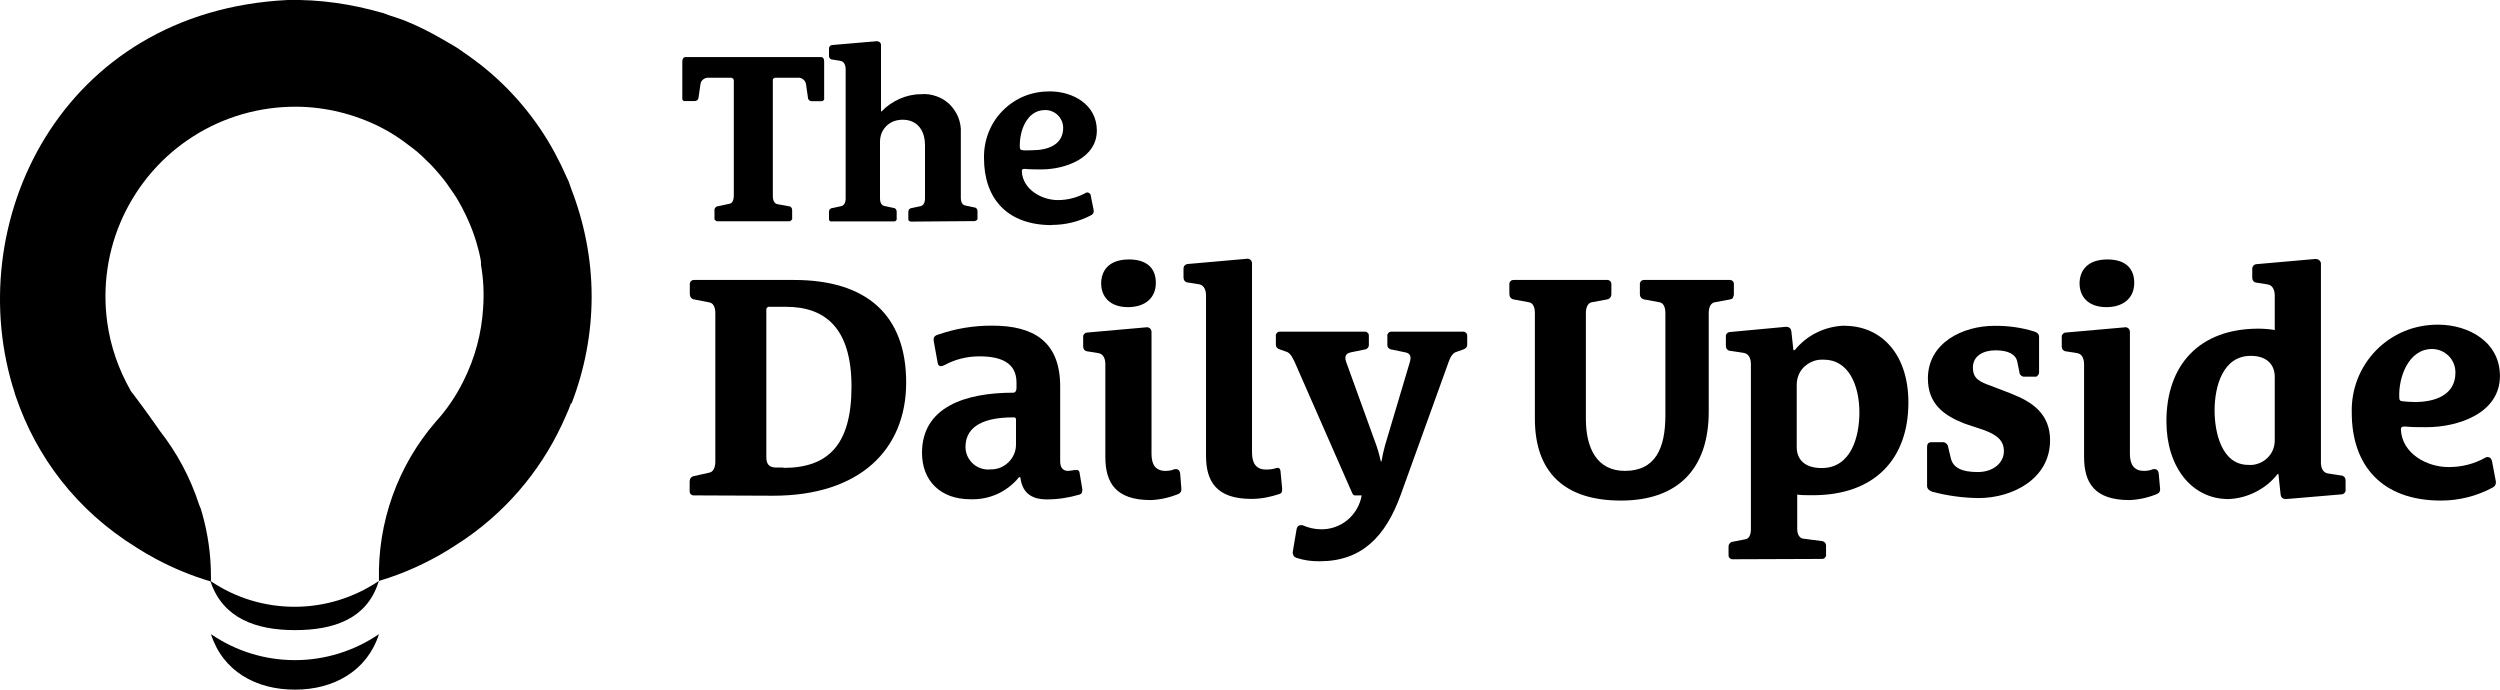 <svg width="100%" height="100%" viewBox="0 0 145 40" version="1.1" xmlns="http://www.w3.org/2000/svg" xmlns:xlink="http://www.w3.org/1999/xlink" xml:space="preserve" style="fill-rule:evenodd;clip-rule:evenodd;stroke-linejoin:round;stroke-miterlimit:2;">
    <g transform="matrix(1,0,0,1,-0.583,0)">
        <clipPath id="_clip1">
            <rect x="0.579" y="0" width="145" height="40"></rect>
        </clipPath>
        <g clip-path="url(#_clip1)">
            <path d="M41.027,5.822C41.027,5.822 41.085,5.735 41.095,5.677L41.211,4.874C41.23,4.758 41.288,4.662 41.385,4.594C41.482,4.526 41.588,4.497 41.704,4.507L42.999,4.507C42.999,4.507 43.077,4.536 43.106,4.565C43.135,4.594 43.144,4.642 43.144,4.681L43.144,11.344C43.144,11.654 43.028,11.799 42.893,11.818L42.216,11.963C42.158,11.963 42.11,12.002 42.071,12.041C42.033,12.089 42.013,12.147 42.023,12.205L42.023,12.708C42.023,12.737 42.052,12.756 42.071,12.776C42.091,12.795 42.12,12.814 42.139,12.824C42.158,12.834 42.197,12.834 42.226,12.834L46.325,12.834C46.325,12.834 46.383,12.834 46.412,12.824C46.441,12.814 46.46,12.795 46.48,12.776C46.499,12.756 46.518,12.727 46.528,12.708C46.528,12.679 46.538,12.65 46.528,12.621L46.528,12.205C46.528,12.147 46.518,12.089 46.48,12.041C46.441,11.992 46.393,11.963 46.335,11.963L45.658,11.838C45.523,11.809 45.407,11.673 45.407,11.364L45.407,4.613C45.407,4.594 45.426,4.575 45.445,4.555C45.465,4.536 45.484,4.526 45.503,4.517C45.523,4.517 45.542,4.507 45.571,4.507L46.837,4.507C46.953,4.497 47.069,4.526 47.156,4.594C47.243,4.662 47.311,4.758 47.33,4.874L47.446,5.677C47.446,5.735 47.475,5.783 47.514,5.812C47.553,5.851 47.601,5.87 47.659,5.87L48.2,5.87C48.2,5.87 48.258,5.87 48.278,5.861C48.307,5.861 48.326,5.841 48.345,5.822C48.365,5.803 48.374,5.783 48.384,5.754C48.384,5.725 48.394,5.706 48.384,5.677L48.384,3.559C48.384,3.395 48.307,3.308 48.2,3.308L40.341,3.308C40.244,3.308 40.157,3.395 40.157,3.559L40.157,5.754C40.157,5.783 40.177,5.803 40.196,5.822C40.215,5.841 40.235,5.851 40.264,5.861C40.293,5.861 40.312,5.87 40.341,5.861L40.882,5.861C40.94,5.861 40.989,5.841 41.027,5.803L41.027,5.822Z" style="fill-rule:nonzero;"></path>
            <path d="M57.172,12.805C57.172,12.805 57.22,12.785 57.24,12.766C57.259,12.746 57.269,12.727 57.278,12.698C57.278,12.669 57.288,12.65 57.278,12.621L57.278,12.244C57.278,12.195 57.259,12.137 57.23,12.099C57.191,12.06 57.152,12.031 57.094,12.031L56.553,11.915C56.427,11.886 56.311,11.76 56.311,11.47L56.311,7.708C56.331,7.398 56.273,7.099 56.166,6.808C56.05,6.528 55.876,6.267 55.664,6.054C55.441,5.841 55.18,5.677 54.89,5.58C54.6,5.474 54.291,5.435 53.991,5.464C53.566,5.464 53.15,5.561 52.754,5.735C52.367,5.909 52.009,6.151 51.719,6.46L51.681,6.46L51.681,2.601C51.681,2.543 51.652,2.485 51.603,2.447C51.555,2.408 51.507,2.389 51.439,2.389L48.858,2.611C48.858,2.611 48.8,2.611 48.781,2.63C48.752,2.64 48.732,2.659 48.713,2.679C48.694,2.698 48.684,2.727 48.674,2.747C48.674,2.776 48.665,2.805 48.665,2.824L48.665,3.23C48.665,3.23 48.664,3.317 48.694,3.356C48.713,3.394 48.752,3.423 48.79,3.443L49.332,3.53C49.554,3.569 49.631,3.81 49.631,4.013L49.631,11.509C49.631,11.789 49.515,11.915 49.39,11.954L48.848,12.07C48.8,12.07 48.752,12.099 48.713,12.137C48.684,12.176 48.665,12.224 48.665,12.282L48.665,12.737C48.665,12.766 48.684,12.785 48.703,12.805C48.723,12.824 48.742,12.834 48.771,12.843C48.8,12.843 48.819,12.853 48.848,12.843L52.406,12.843C52.406,12.843 52.464,12.843 52.483,12.834C52.512,12.834 52.532,12.814 52.551,12.795C52.57,12.775 52.58,12.756 52.59,12.727C52.59,12.698 52.599,12.679 52.59,12.65L52.59,12.273C52.59,12.224 52.57,12.166 52.541,12.128C52.512,12.089 52.464,12.06 52.406,12.06L51.864,11.944C51.739,11.915 51.623,11.789 51.623,11.499L51.623,8.24C51.623,8.066 51.652,7.892 51.71,7.737C51.777,7.572 51.874,7.427 51.99,7.311C52.116,7.186 52.261,7.099 52.425,7.031C52.59,6.973 52.764,6.944 52.938,6.944C53.653,6.944 54.233,7.408 54.233,8.443L54.233,11.509C54.233,11.789 54.117,11.915 53.991,11.954L53.45,12.07C53.402,12.07 53.353,12.099 53.315,12.137C53.286,12.176 53.266,12.224 53.266,12.282L53.266,12.737C53.266,12.766 53.286,12.785 53.305,12.805C53.324,12.824 53.344,12.834 53.373,12.843C53.402,12.843 53.421,12.853 53.45,12.853L57.036,12.824L57.114,12.824L57.172,12.805Z" style="fill-rule:nonzero;"></path>
            <path d="M61.58,13.046C62.383,13.046 63.175,12.853 63.881,12.476C63.929,12.447 63.968,12.408 63.997,12.36C64.016,12.311 64.026,12.253 64.016,12.195L63.842,11.315C63.842,11.315 63.823,11.257 63.804,11.238C63.784,11.219 63.755,11.199 63.726,11.18C63.697,11.17 63.668,11.161 63.639,11.161C63.61,11.161 63.581,11.17 63.552,11.19C63.059,11.46 62.508,11.605 61.938,11.605C61.01,11.605 59.908,10.996 59.85,9.952C59.84,9.797 59.927,9.797 60.033,9.797C60.343,9.826 60.672,9.826 60.981,9.826C62.363,9.826 64.2,9.178 64.2,7.573C64.2,6.064 62.818,5.3 61.464,5.3C60.962,5.3 60.459,5.387 59.985,5.58C59.521,5.774 59.096,6.054 58.738,6.422C58.38,6.779 58.1,7.215 57.916,7.689C57.733,8.162 57.646,8.665 57.655,9.168C57.655,11.499 58.98,13.056 61.59,13.056L61.58,13.046ZM61.203,6.383C61.339,6.383 61.474,6.402 61.6,6.46C61.725,6.509 61.841,6.586 61.938,6.683C62.035,6.779 62.112,6.896 62.17,7.021C62.218,7.147 62.247,7.282 62.247,7.418C62.247,8.404 61.348,8.714 60.449,8.714C60.265,8.714 60.053,8.733 59.908,8.714C59.772,8.694 59.734,8.675 59.734,8.53C59.695,7.65 60.111,6.383 61.194,6.383L61.203,6.383Z" style="fill-rule:nonzero;"></path>
            <path d="M46.635,16.238L40.863,16.238C40.863,16.238 40.786,16.238 40.757,16.247C40.728,16.257 40.689,16.276 40.66,16.305C40.631,16.334 40.612,16.363 40.602,16.402C40.592,16.441 40.583,16.48 40.592,16.509L40.592,17.05C40.592,17.128 40.612,17.205 40.66,17.263C40.708,17.321 40.776,17.36 40.853,17.369L41.743,17.543C41.926,17.582 42.072,17.766 42.072,18.172L42.072,26.77C42.072,27.176 41.917,27.369 41.743,27.408L40.844,27.611C40.766,27.621 40.699,27.66 40.65,27.718C40.602,27.776 40.583,27.853 40.583,27.921L40.583,28.462C40.583,28.462 40.583,28.54 40.592,28.569C40.602,28.607 40.621,28.636 40.65,28.665C40.679,28.694 40.708,28.714 40.747,28.723C40.786,28.733 40.824,28.743 40.853,28.733L45.426,28.752C50.453,28.752 53.141,26.073 53.141,22.186C53.141,18.298 50.878,16.238 46.635,16.238ZM46.016,27.118L45.619,27.118C45.271,27.118 45.03,27.002 45.03,26.518L45.03,17.979C45.03,17.979 45.03,17.921 45.039,17.901C45.039,17.872 45.068,17.853 45.088,17.834C45.107,17.814 45.126,17.805 45.155,17.795C45.184,17.795 45.213,17.785 45.233,17.795L46.17,17.795C48.452,17.795 49.97,19.033 49.97,22.427C49.97,25.822 48.597,27.137 46.026,27.137L46.016,27.118Z" style="fill-rule:nonzero;"></path>
            <path d="M62.943,27.254C62.808,27.283 62.672,27.302 62.537,27.312C62.218,27.312 62.073,27.109 62.073,26.741L62.073,22.408C62.073,19.778 60.488,18.888 58.148,18.888C57.046,18.878 55.963,19.062 54.929,19.43C54.745,19.497 54.707,19.633 54.745,19.817L54.968,21.045C55.006,21.287 55.19,21.267 55.374,21.171C55.992,20.832 56.688,20.668 57.394,20.668C58.632,20.668 59.54,21.035 59.54,22.186L59.54,22.515C59.54,22.602 59.502,22.776 59.356,22.776C56.563,22.776 54.059,23.608 54.059,26.267C54.059,27.882 55.132,28.956 56.853,28.956C57.394,28.975 57.926,28.878 58.419,28.656C58.912,28.433 59.347,28.095 59.685,27.679L59.763,27.679C59.859,28.491 60.304,28.965 61.3,28.965C61.938,28.965 62.576,28.869 63.194,28.685C63.301,28.646 63.359,28.598 63.359,28.385L63.204,27.457C63.185,27.273 63.088,27.234 62.943,27.273L62.943,27.254ZM59.511,25.793C59.511,26.18 59.347,26.548 59.067,26.818C58.786,27.089 58.419,27.234 58.032,27.225C57.848,27.244 57.665,27.225 57.491,27.167C57.317,27.109 57.152,27.022 57.017,26.896C56.882,26.77 56.775,26.625 56.698,26.461C56.621,26.296 56.582,26.112 56.582,25.929C56.582,24.962 57.268,24.207 59.366,24.207C59.482,24.207 59.511,24.246 59.511,24.352L59.511,25.793Z" style="fill-rule:nonzero;"></path>
            <path d="M68.724,27.205C68.55,27.283 68.376,27.312 68.183,27.312C67.622,27.312 67.371,26.964 67.371,26.335L67.371,19.227C67.371,19.227 67.351,19.149 67.342,19.12C67.322,19.091 67.303,19.062 67.264,19.033C67.235,19.014 67.197,18.994 67.168,18.985C67.129,18.985 67.09,18.975 67.061,18.985L63.668,19.285C63.668,19.285 63.6,19.285 63.562,19.304C63.533,19.314 63.504,19.343 63.475,19.362C63.446,19.391 63.436,19.42 63.417,19.449C63.407,19.478 63.397,19.517 63.407,19.555L63.407,20.097C63.407,20.165 63.426,20.232 63.465,20.281C63.504,20.329 63.571,20.368 63.639,20.377L64.306,20.484C64.606,20.542 64.693,20.851 64.693,21.122L64.693,26.499C64.693,28.008 65.302,29.004 67.322,29.004C67.873,28.985 68.424,28.859 68.937,28.646C68.995,28.617 69.043,28.579 69.072,28.521C69.101,28.462 69.111,28.395 69.101,28.337L69.034,27.476C68.995,27.147 68.753,27.215 68.714,27.215L68.724,27.205Z" style="fill-rule:nonzero;"></path>
            <path d="M66.008,17.814C66.965,17.814 67.622,17.311 67.622,16.402C67.622,15.59 67.139,15.048 66.066,15.048C64.896,15.048 64.451,15.696 64.451,16.441C64.451,17.186 64.935,17.814 66.008,17.814Z" style="fill-rule:nonzero;"></path>
            <path d="M74.583,27.157C74.399,27.215 74.206,27.234 74.012,27.234C73.451,27.234 73.2,26.886 73.2,26.248L73.2,15.251C73.2,15.251 73.181,15.174 73.171,15.145C73.152,15.116 73.132,15.087 73.094,15.058C73.065,15.039 73.026,15.019 72.997,15.01C72.958,15.01 72.92,15 72.891,15.01L69.498,15.31C69.498,15.31 69.43,15.31 69.391,15.329C69.362,15.339 69.333,15.368 69.304,15.387C69.275,15.416 69.256,15.445 69.246,15.474C69.237,15.503 69.227,15.542 69.227,15.58L69.227,16.102C69.227,16.17 69.246,16.238 69.295,16.296C69.343,16.344 69.401,16.383 69.469,16.383L70.135,16.489C70.435,16.547 70.532,16.857 70.532,17.128L70.532,26.431C70.532,27.93 71.141,28.936 73.161,28.936C73.712,28.936 74.254,28.83 74.776,28.656C74.892,28.617 74.95,28.569 74.95,28.356L74.853,27.331C74.834,27.147 74.737,27.108 74.592,27.147L74.583,27.157Z" style="fill-rule:nonzero;"></path>
            <path d="M85.613,19.304C85.613,19.304 85.555,19.255 85.526,19.246C85.497,19.236 85.458,19.226 85.42,19.236L81.311,19.236C81.311,19.236 81.243,19.236 81.205,19.246C81.176,19.255 81.137,19.275 81.118,19.304C81.089,19.333 81.069,19.362 81.06,19.391C81.05,19.42 81.04,19.458 81.05,19.497L81.05,20C81.05,20.068 81.069,20.135 81.118,20.184C81.166,20.232 81.224,20.271 81.292,20.271L82.036,20.426C82.297,20.464 82.481,20.59 82.355,20.996L80.915,25.832C80.828,26.141 80.76,26.451 80.712,26.76L80.673,26.76C80.596,26.46 80.557,26.257 80.412,25.832L78.662,20.996C78.517,20.59 78.72,20.474 78.981,20.426L79.735,20.271C79.803,20.271 79.861,20.232 79.909,20.184C79.958,20.135 79.977,20.068 79.977,20L79.977,19.497C79.977,19.497 79.977,19.429 79.967,19.391C79.958,19.362 79.938,19.323 79.909,19.304C79.88,19.275 79.851,19.265 79.822,19.246C79.793,19.236 79.755,19.226 79.716,19.236L74.844,19.236C74.844,19.236 74.776,19.236 74.737,19.246C74.708,19.255 74.67,19.275 74.65,19.304C74.621,19.333 74.602,19.362 74.592,19.391C74.583,19.42 74.573,19.458 74.583,19.497L74.583,20C74.583,20.126 74.66,20.222 74.824,20.271L75.153,20.387C75.317,20.426 75.462,20.542 75.656,20.957L79.001,28.578C79.039,28.665 79.088,28.733 79.155,28.733L79.561,28.733C79.465,29.294 79.165,29.807 78.72,30.174C78.275,30.532 77.715,30.725 77.135,30.696C76.796,30.687 76.468,30.609 76.158,30.474C76.12,30.455 76.071,30.455 76.033,30.455C75.994,30.455 75.946,30.474 75.907,30.493C75.868,30.513 75.839,30.551 75.82,30.59C75.801,30.629 75.791,30.667 75.781,30.716L75.559,32.031C75.559,32.099 75.578,32.166 75.607,32.224C75.636,32.282 75.694,32.321 75.762,32.35C76.197,32.495 76.661,32.563 77.125,32.553C79.552,32.553 80.944,31.141 81.833,28.675L84.617,20.957C84.782,20.513 84.946,20.435 85.12,20.387L85.449,20.271C85.613,20.213 85.681,20.126 85.681,20L85.681,19.497C85.681,19.497 85.681,19.429 85.671,19.391C85.661,19.362 85.642,19.323 85.613,19.304Z" style="fill-rule:nonzero;"></path>
            <path d="M101.081,17.263C101.129,17.205 101.148,17.128 101.148,17.05L101.148,16.509C101.148,16.509 101.148,16.431 101.139,16.402C101.129,16.364 101.11,16.335 101.081,16.306C101.052,16.277 101.023,16.257 100.984,16.248C100.945,16.238 100.907,16.228 100.878,16.238L95.967,16.238C95.967,16.238 95.889,16.238 95.86,16.248C95.822,16.257 95.793,16.277 95.764,16.306C95.735,16.335 95.715,16.364 95.706,16.402C95.696,16.441 95.686,16.48 95.696,16.509L95.696,17.05C95.696,17.128 95.715,17.205 95.764,17.263C95.812,17.321 95.88,17.36 95.957,17.369L96.847,17.534C97.03,17.573 97.175,17.756 97.175,18.163L97.175,24.091C97.175,26.016 96.586,27.311 94.826,27.311C93.192,27.311 92.564,25.977 92.564,24.294L92.564,18.163C92.564,17.756 92.719,17.573 92.893,17.534L93.782,17.369C93.859,17.36 93.927,17.321 93.975,17.263C94.024,17.205 94.043,17.128 94.043,17.05L94.043,16.509C94.043,16.509 94.043,16.431 94.033,16.402C94.024,16.364 94.004,16.335 93.975,16.306C93.946,16.277 93.917,16.257 93.879,16.248C93.84,16.238 93.801,16.228 93.772,16.238L88.397,16.238C88.397,16.238 88.32,16.238 88.291,16.248C88.252,16.257 88.223,16.277 88.194,16.306C88.165,16.335 88.146,16.364 88.136,16.402C88.127,16.441 88.117,16.48 88.127,16.509L88.127,17.05C88.127,17.128 88.146,17.205 88.194,17.263C88.243,17.321 88.31,17.36 88.388,17.369L89.277,17.534C89.461,17.573 89.606,17.756 89.606,18.163L89.606,24.284C89.606,27.379 91.307,29.033 94.594,29.033C97.881,29.033 99.689,27.215 99.689,23.878L99.689,18.163C99.689,17.756 99.843,17.573 100.027,17.534L100.916,17.369C100.994,17.36 101.061,17.321 101.11,17.263L101.081,17.263Z" style="fill-rule:nonzero;"></path>
            <path d="M107.558,18.888C106.997,18.907 106.456,19.042 105.963,19.284C105.46,19.526 105.025,19.884 104.677,20.309L104.6,20.309L104.484,19.236C104.464,19.052 104.368,18.955 104.165,18.955L100.945,19.255C100.945,19.255 100.878,19.255 100.839,19.275C100.81,19.284 100.771,19.313 100.752,19.333C100.723,19.362 100.704,19.391 100.694,19.42C100.684,19.458 100.675,19.487 100.684,19.526L100.684,20.068C100.684,20.135 100.704,20.203 100.752,20.261C100.8,20.309 100.858,20.348 100.926,20.348L101.748,20.474C102.038,20.532 102.135,20.841 102.135,21.112L102.135,30.706C102.135,31.073 101.99,31.247 101.825,31.276L101.081,31.422C101.013,31.422 100.955,31.46 100.907,31.518C100.858,31.567 100.839,31.634 100.839,31.702L100.839,32.176C100.839,32.176 100.839,32.244 100.849,32.282C100.858,32.311 100.878,32.35 100.907,32.369C100.936,32.398 100.965,32.418 100.994,32.427C101.023,32.437 101.061,32.447 101.1,32.437L106.233,32.418C106.233,32.418 106.301,32.418 106.34,32.408C106.369,32.398 106.407,32.379 106.427,32.35C106.456,32.321 106.465,32.292 106.485,32.263C106.494,32.234 106.504,32.195 106.494,32.157L106.494,31.654C106.494,31.586 106.475,31.518 106.427,31.47C106.378,31.422 106.32,31.383 106.253,31.383L105.141,31.238C104.977,31.199 104.822,31.035 104.822,30.667L104.822,28.685C104.977,28.723 105.46,28.723 105.731,28.723C109.308,28.723 111.27,26.625 111.27,23.346C111.27,20.513 109.675,18.897 107.568,18.897L107.558,18.888ZM106.233,27.147C105.286,27.147 104.793,26.673 104.793,25.928L104.793,22.292C104.793,22.089 104.841,21.895 104.919,21.712C104.996,21.528 105.122,21.363 105.267,21.238C105.412,21.112 105.586,21.006 105.779,20.938C105.972,20.87 106.166,20.851 106.369,20.861C107.8,20.861 108.428,22.34 108.428,23.926C108.428,25.319 107.954,27.147 106.243,27.147L106.233,27.147Z" style="fill-rule:nonzero;"></path>
            <path d="M117.244,22.834L116.084,22.389C115.417,22.147 115.011,21.983 115.011,21.315C115.011,20.648 115.601,20.319 116.326,20.319C117.051,20.319 117.486,20.542 117.583,20.967L117.708,21.586C117.708,21.664 117.747,21.731 117.805,21.78C117.863,21.828 117.931,21.857 118.008,21.847L118.666,21.847C118.704,21.847 118.743,21.818 118.762,21.789C118.791,21.76 118.811,21.731 118.83,21.693C118.849,21.654 118.849,21.615 118.849,21.577L118.849,19.555C118.849,19.333 118.714,19.284 118.569,19.226C117.815,18.994 117.041,18.888 116.258,18.898C114.441,18.898 112.401,19.865 112.401,21.954C112.401,23.433 113.339,24.11 114.547,24.575L115.678,24.952C116.345,25.213 116.809,25.503 116.809,26.17C116.809,26.838 116.2,27.379 115.292,27.379C114.383,27.379 113.871,27.137 113.735,26.596L113.571,25.909C113.571,25.842 113.523,25.774 113.474,25.725C113.416,25.677 113.349,25.648 113.281,25.648L112.614,25.648C112.411,25.648 112.353,25.764 112.353,25.929L112.353,28.182C112.353,28.366 112.498,28.462 112.652,28.52C113.532,28.753 114.431,28.878 115.34,28.888C117.283,28.888 119.487,27.795 119.487,25.532C119.487,23.975 118.405,23.288 117.254,22.843L117.244,22.834Z" style="fill-rule:nonzero;"></path>
            <path d="M122.755,17.814C123.712,17.814 124.369,17.311 124.369,16.402C124.369,15.59 123.886,15.048 122.813,15.048C121.653,15.048 121.198,15.696 121.198,16.441C121.198,17.186 121.682,17.814 122.755,17.814Z" style="fill-rule:nonzero;"></path>
            <path d="M125.471,27.205C125.297,27.283 125.123,27.312 124.93,27.312C124.379,27.312 124.118,26.964 124.118,26.335L124.118,19.227C124.118,19.227 124.099,19.159 124.089,19.12C124.07,19.091 124.05,19.062 124.021,19.033C123.992,19.014 123.954,18.994 123.924,18.985C123.886,18.985 123.847,18.975 123.818,18.985L120.425,19.285C120.425,19.285 120.357,19.285 120.319,19.304C120.29,19.314 120.251,19.343 120.232,19.362C120.212,19.391 120.193,19.42 120.174,19.449C120.164,19.478 120.154,19.517 120.164,19.555L120.164,20.097C120.164,20.165 120.183,20.232 120.232,20.29C120.28,20.339 120.338,20.377 120.406,20.377L121.073,20.484C121.372,20.542 121.459,20.851 121.459,21.122L121.459,26.499C121.459,28.008 122.068,29.004 124.089,29.004C124.64,28.985 125.191,28.859 125.703,28.646C125.761,28.617 125.81,28.579 125.839,28.521C125.868,28.462 125.877,28.395 125.868,28.337L125.79,27.476C125.752,27.147 125.51,27.215 125.471,27.215L125.471,27.205Z" style="fill-rule:nonzero;"></path>
            <path d="M136.395,27.582L135.583,27.457C135.284,27.399 135.197,27.089 135.197,26.828L135.197,15.281C135.197,15.203 135.148,15.136 135.09,15.087C135.032,15.039 134.955,15.02 134.878,15.02L131.484,15.319C131.484,15.319 131.417,15.319 131.378,15.339C131.349,15.348 131.31,15.377 131.291,15.397C131.262,15.426 131.243,15.455 131.233,15.484C131.223,15.513 131.214,15.551 131.214,15.59L131.214,16.112C131.214,16.18 131.233,16.248 131.281,16.306C131.33,16.354 131.388,16.393 131.455,16.393L132.123,16.499C132.422,16.557 132.519,16.867 132.519,17.138L132.519,19.14C132.21,19.091 131.89,19.062 131.571,19.062C128.159,19.062 126.235,21.151 126.235,24.439C126.235,27.06 127.685,28.946 129.831,28.946C130.382,28.927 130.924,28.782 131.417,28.53C131.91,28.279 132.345,27.931 132.683,27.495L132.732,27.495L132.857,28.666C132.877,28.849 132.973,28.946 133.176,28.946L136.366,28.675C136.366,28.675 136.434,28.675 136.473,28.656C136.502,28.646 136.54,28.617 136.56,28.598C136.589,28.569 136.598,28.54 136.618,28.511C136.627,28.482 136.637,28.443 136.627,28.404L136.627,27.863C136.627,27.795 136.608,27.728 136.56,27.669C136.511,27.621 136.453,27.582 136.386,27.582L136.395,27.582ZM132.519,25.542C132.519,25.735 132.48,25.929 132.403,26.112C132.326,26.296 132.21,26.451 132.064,26.586C131.919,26.722 131.745,26.828 131.562,26.886C131.378,26.954 131.175,26.983 130.982,26.963C129.445,26.963 129.029,25.087 129.029,23.811C129.029,22.399 129.512,20.639 131.127,20.639C132.035,20.639 132.519,21.122 132.519,21.867L132.519,25.542Z" style="fill-rule:nonzero;"></path>
            <path d="M145.057,26.596C145.057,26.596 144.999,26.538 144.961,26.528C144.922,26.509 144.883,26.509 144.844,26.509C144.806,26.509 144.767,26.518 144.728,26.547C144.071,26.915 143.327,27.098 142.582,27.089C141.355,27.089 139.914,26.315 139.837,24.942C139.818,24.739 139.934,24.739 140.079,24.739C140.485,24.777 140.92,24.777 141.316,24.777C143.172,24.777 145.579,23.965 145.579,21.808C145.579,19.826 143.762,18.83 141.983,18.83C141.316,18.83 140.649,18.955 140.04,19.207C139.431,19.458 138.86,19.845 138.396,20.319C137.932,20.793 137.565,21.363 137.323,21.982C137.082,22.601 136.966,23.269 136.985,23.936C136.985,26.992 138.725,29.033 142.157,29.033C143.211,29.033 144.245,28.772 145.173,28.269C145.241,28.23 145.289,28.182 145.318,28.114C145.347,28.046 145.357,27.969 145.338,27.901L145.115,26.721C145.115,26.721 145.086,26.644 145.057,26.615L145.057,26.596ZM139.74,23.037C139.692,21.905 140.262,20.242 141.645,20.242C141.828,20.242 142.002,20.28 142.167,20.348C142.331,20.416 142.486,20.522 142.611,20.648C142.737,20.773 142.834,20.928 142.901,21.093C142.969,21.257 142.998,21.441 142.998,21.615C142.998,22.911 141.819,23.317 140.649,23.317C140.427,23.317 140.156,23.298 139.963,23.278C139.779,23.259 139.74,23.22 139.74,23.037Z" style="fill-rule:nonzero;"></path>
            <path d="M33.729,23.414C34.492,21.441 34.898,19.342 34.898,17.195C34.898,15.048 34.483,12.94 33.709,10.938C33.7,10.909 33.69,10.88 33.68,10.851C33.632,10.735 33.603,10.619 33.555,10.503C33.497,10.358 33.41,10.213 33.352,10.067C33.216,9.758 33.071,9.448 32.907,9.149C32.859,9.052 32.801,8.946 32.752,8.849C31.708,6.924 30.268,5.174 28.431,3.733C28.044,3.433 27.638,3.143 27.223,2.862C27.136,2.804 27.058,2.746 26.971,2.698C26.72,2.543 26.449,2.398 26.188,2.243C25.483,1.837 24.757,1.47 23.994,1.17C23.723,1.064 23.443,0.986 23.162,0.889C23.027,0.841 22.892,0.783 22.747,0.735L22.747,0.744C20.978,0.232 19.131,-0.039 17.275,-0C4.079,0.648 -1.77,13.017 1.45,22.833L1.44,22.833C1.469,22.901 1.498,22.969 1.517,23.046C2.697,26.479 4.988,29.584 8.487,31.75C8.845,31.982 9.212,32.195 9.589,32.398C10.614,32.949 11.687,33.394 12.799,33.723L12.799,33.743C13.514,35.861 15.429,36.547 17.691,36.547C19.953,36.547 21.848,35.89 22.524,33.791L22.544,33.762L22.544,33.704C21.103,34.671 19.411,35.193 17.671,35.193C15.931,35.193 14.249,34.681 12.818,33.714L12.818,33.433C12.818,32.195 12.644,30.957 12.306,29.768C12.277,29.681 12.248,29.594 12.229,29.507C12.2,29.429 12.161,29.352 12.132,29.274C11.629,27.717 10.856,26.267 9.831,24.961C9.676,24.739 9.531,24.516 9.367,24.303L9.261,24.149C8.942,23.704 8.613,23.259 8.284,22.824C8.236,22.775 8.197,22.727 8.168,22.669C7.472,21.45 6.999,20.116 6.805,18.714C6.515,16.625 6.825,14.487 7.714,12.572C8.603,10.657 10.015,9.033 11.803,7.901C13.582,6.77 15.651,6.18 17.768,6.189C19.469,6.199 21.132,6.615 22.64,7.369C23.259,7.679 23.839,8.066 24.38,8.491C24.506,8.588 24.641,8.684 24.767,8.791C24.98,8.965 25.173,9.158 25.366,9.352C25.512,9.487 25.657,9.632 25.782,9.777C25.956,9.971 26.121,10.164 26.285,10.367C26.43,10.551 26.565,10.735 26.691,10.928C26.826,11.122 26.962,11.305 27.078,11.499C27.271,11.818 27.445,12.147 27.6,12.476C27.793,12.882 27.967,13.298 28.112,13.733C28.151,13.839 28.18,13.936 28.209,14.042C28.296,14.342 28.383,14.652 28.441,14.961C28.46,15.038 28.47,15.116 28.479,15.193L28.479,15.358C28.624,16.18 28.663,17.021 28.605,17.853C28.518,19.332 28.131,20.773 27.464,22.098C27.039,22.959 26.497,23.762 25.85,24.468C23.646,27.021 22.476,30.299 22.563,33.675L22.563,33.694C23.994,33.269 25.357,32.65 26.613,31.876C26.788,31.77 26.952,31.654 27.126,31.547C27.29,31.441 27.455,31.334 27.609,31.228C30.278,29.371 32.201,26.895 33.39,24.149C33.448,24.013 33.506,23.888 33.564,23.752C33.613,23.636 33.651,23.51 33.7,23.385L33.729,23.414Z" style="fill-rule:nonzero;"></path>
            <path d="M12.818,36.779C13.505,38.926 15.419,40 17.69,40C19.962,40 21.886,38.897 22.563,36.779C21.132,37.756 19.431,38.288 17.69,38.288C15.95,38.288 14.259,37.766 12.818,36.779Z" style="fill-rule:nonzero;"></path>
        </g>
    </g>
</svg>
